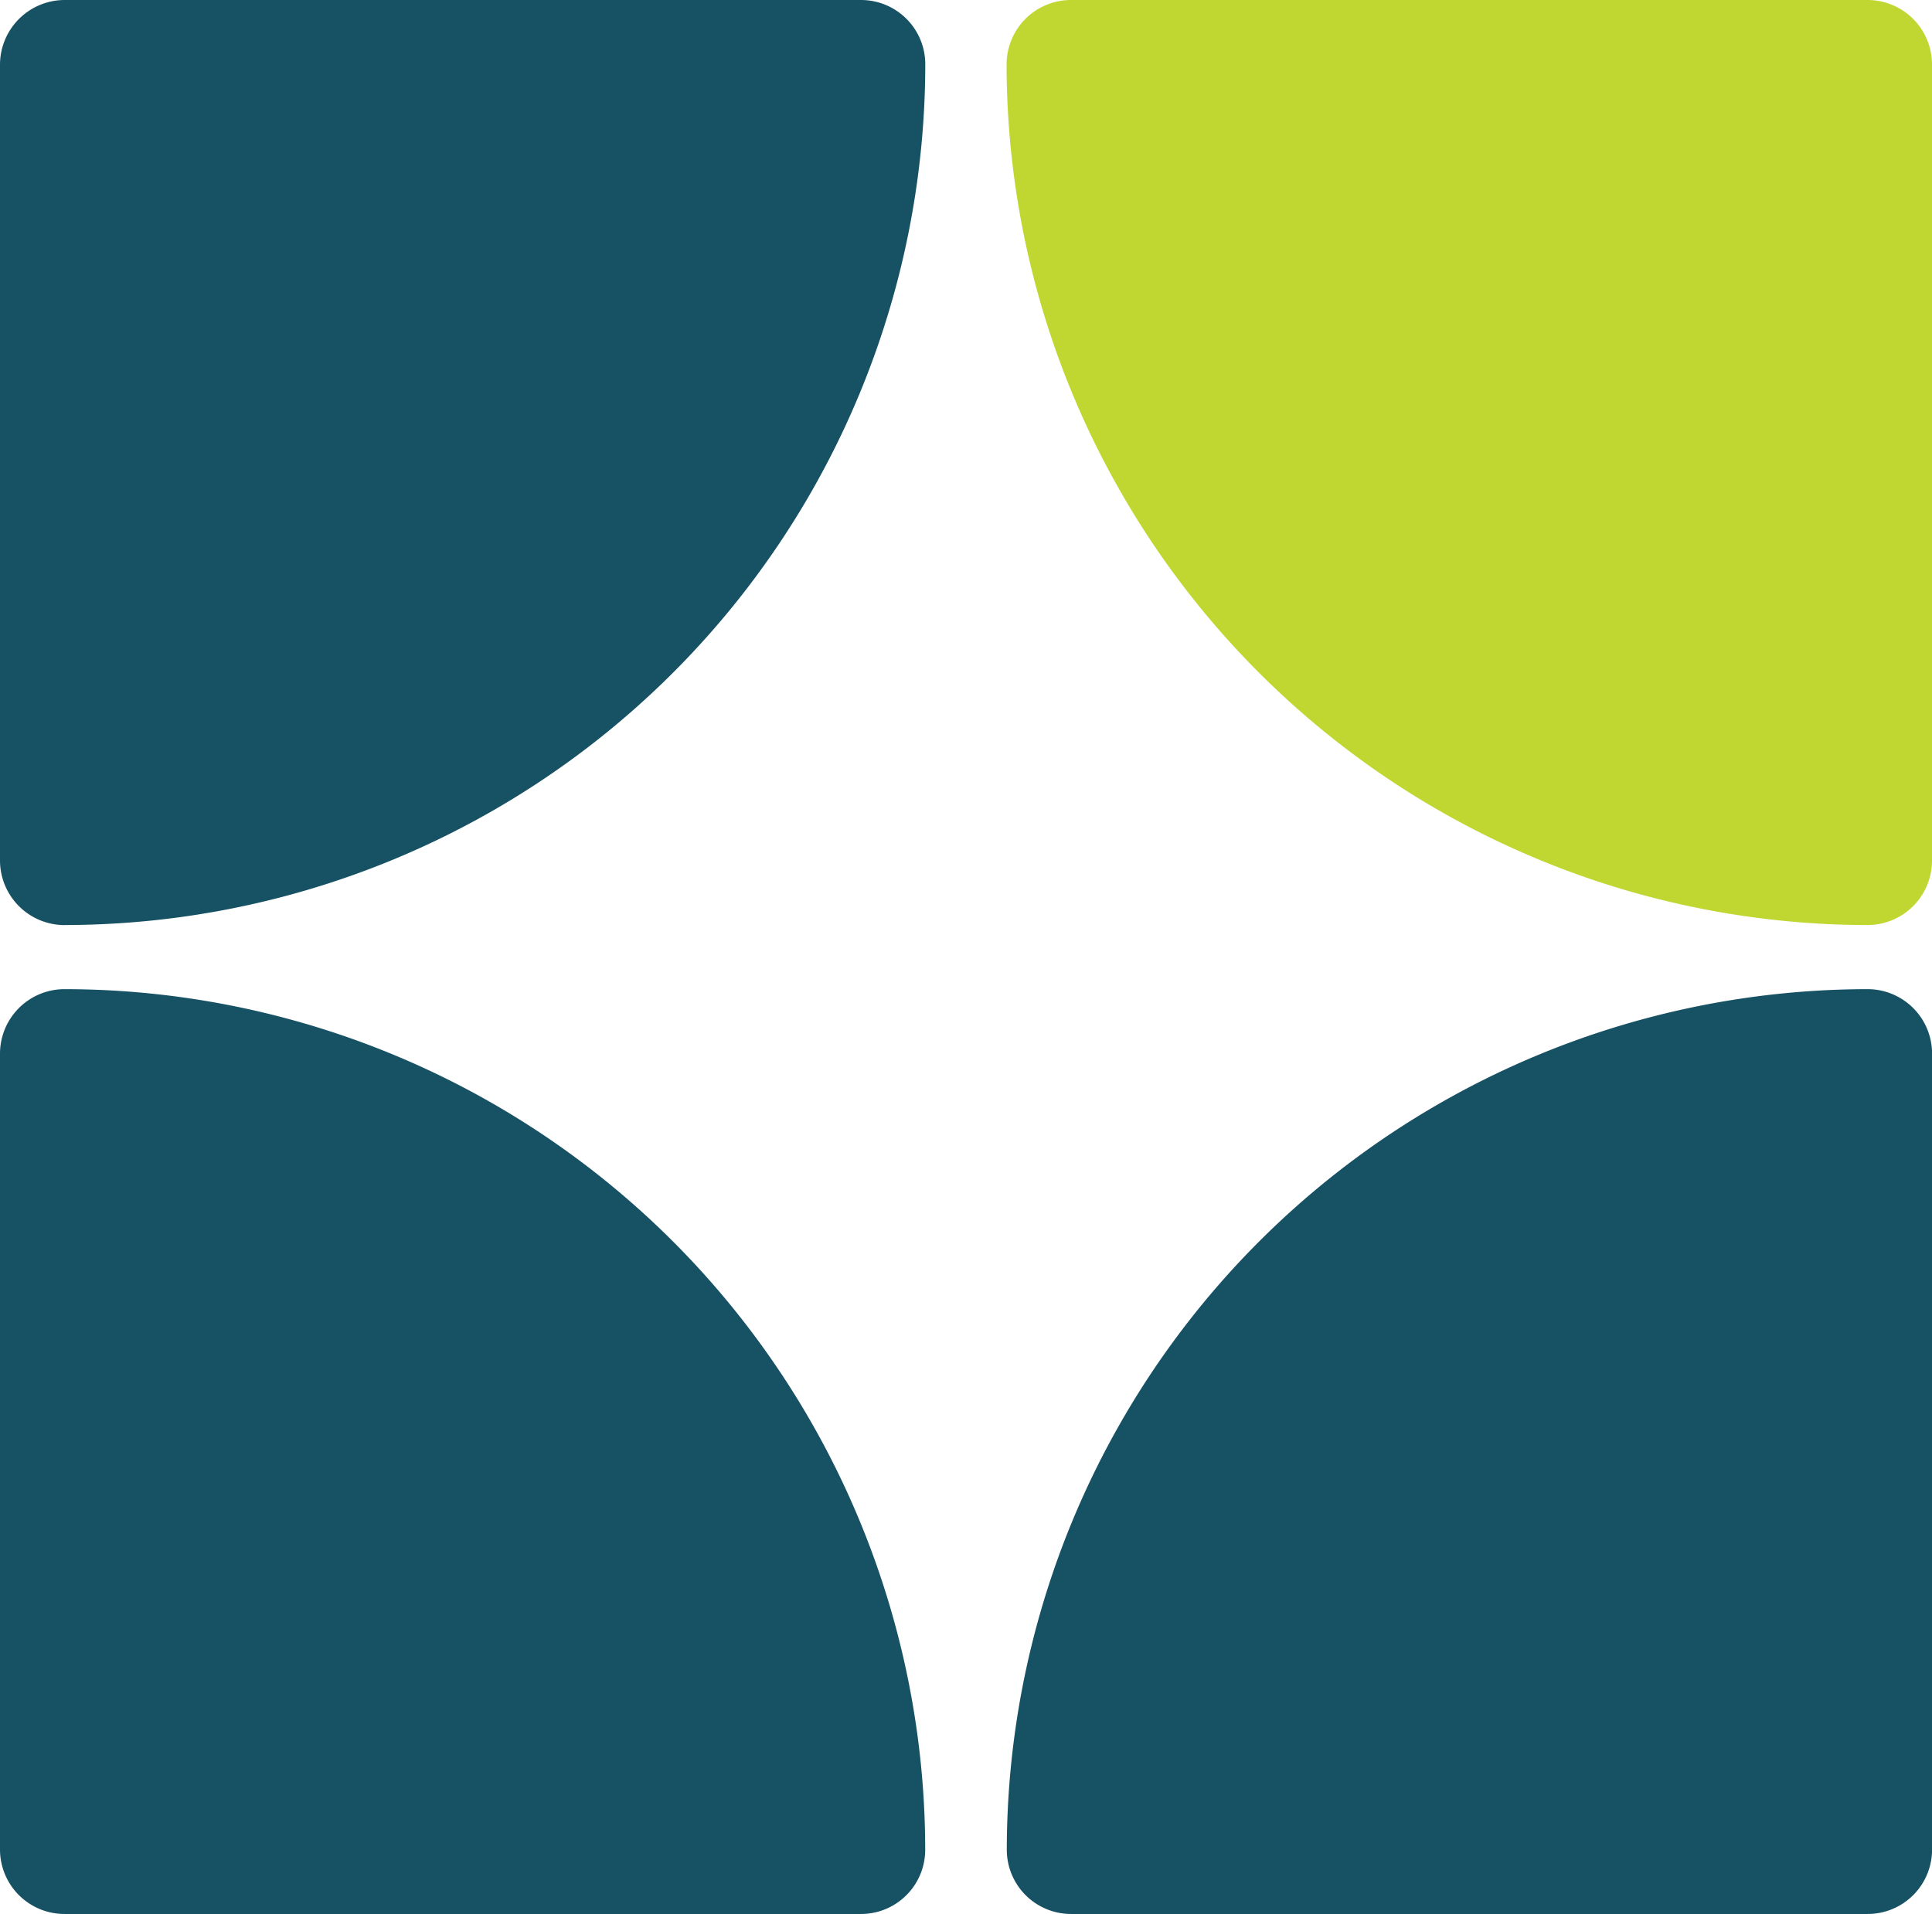 <svg xmlns="http://www.w3.org/2000/svg" id="Grupo_341" data-name="Grupo 341" width="27.896" height="27.639" viewBox="0 0 27.896 27.639"><path id="Caminho_738" data-name="Caminho 738" d="M.935,15.433a.932.932,0,0,0-.935.93V27.858a.931.931,0,0,0,.935.93H12.429a.927.927,0,0,0,.93-.93A12.437,12.437,0,0,0,.935,15.433" transform="translate(0 -1.149)" fill="#175164"></path><path id="Caminho_739" data-name="Caminho 739" d="M28.136,15.433A12.44,12.44,0,0,0,15.707,27.858a.928.928,0,0,0,.93.93h11.5a.93.93,0,0,0,.93-.93V16.363a.931.931,0,0,0-.93-.93" transform="translate(-1.17 -1.149)" fill="#175164"></path><path id="Caminho_740" data-name="Caminho 740" d="M28.136,13.357a.931.931,0,0,0,.93-.929V.929a.931.931,0,0,0-.93-.93h-11.5a.93.93,0,0,0-.932.93A12.442,12.442,0,0,0,28.136,13.357" transform="translate(-1.17 0.001)" fill="#bfd730"></path><path id="Caminho_741" data-name="Caminho 741" d="M.935,13.357A12.438,12.438,0,0,0,13.36.929a.928.928,0,0,0-.93-.93H.935A.935.935,0,0,0,0,.929v11.5a.934.934,0,0,0,.935.929" transform="translate(0 0.001)" fill="#175164"></path></svg>